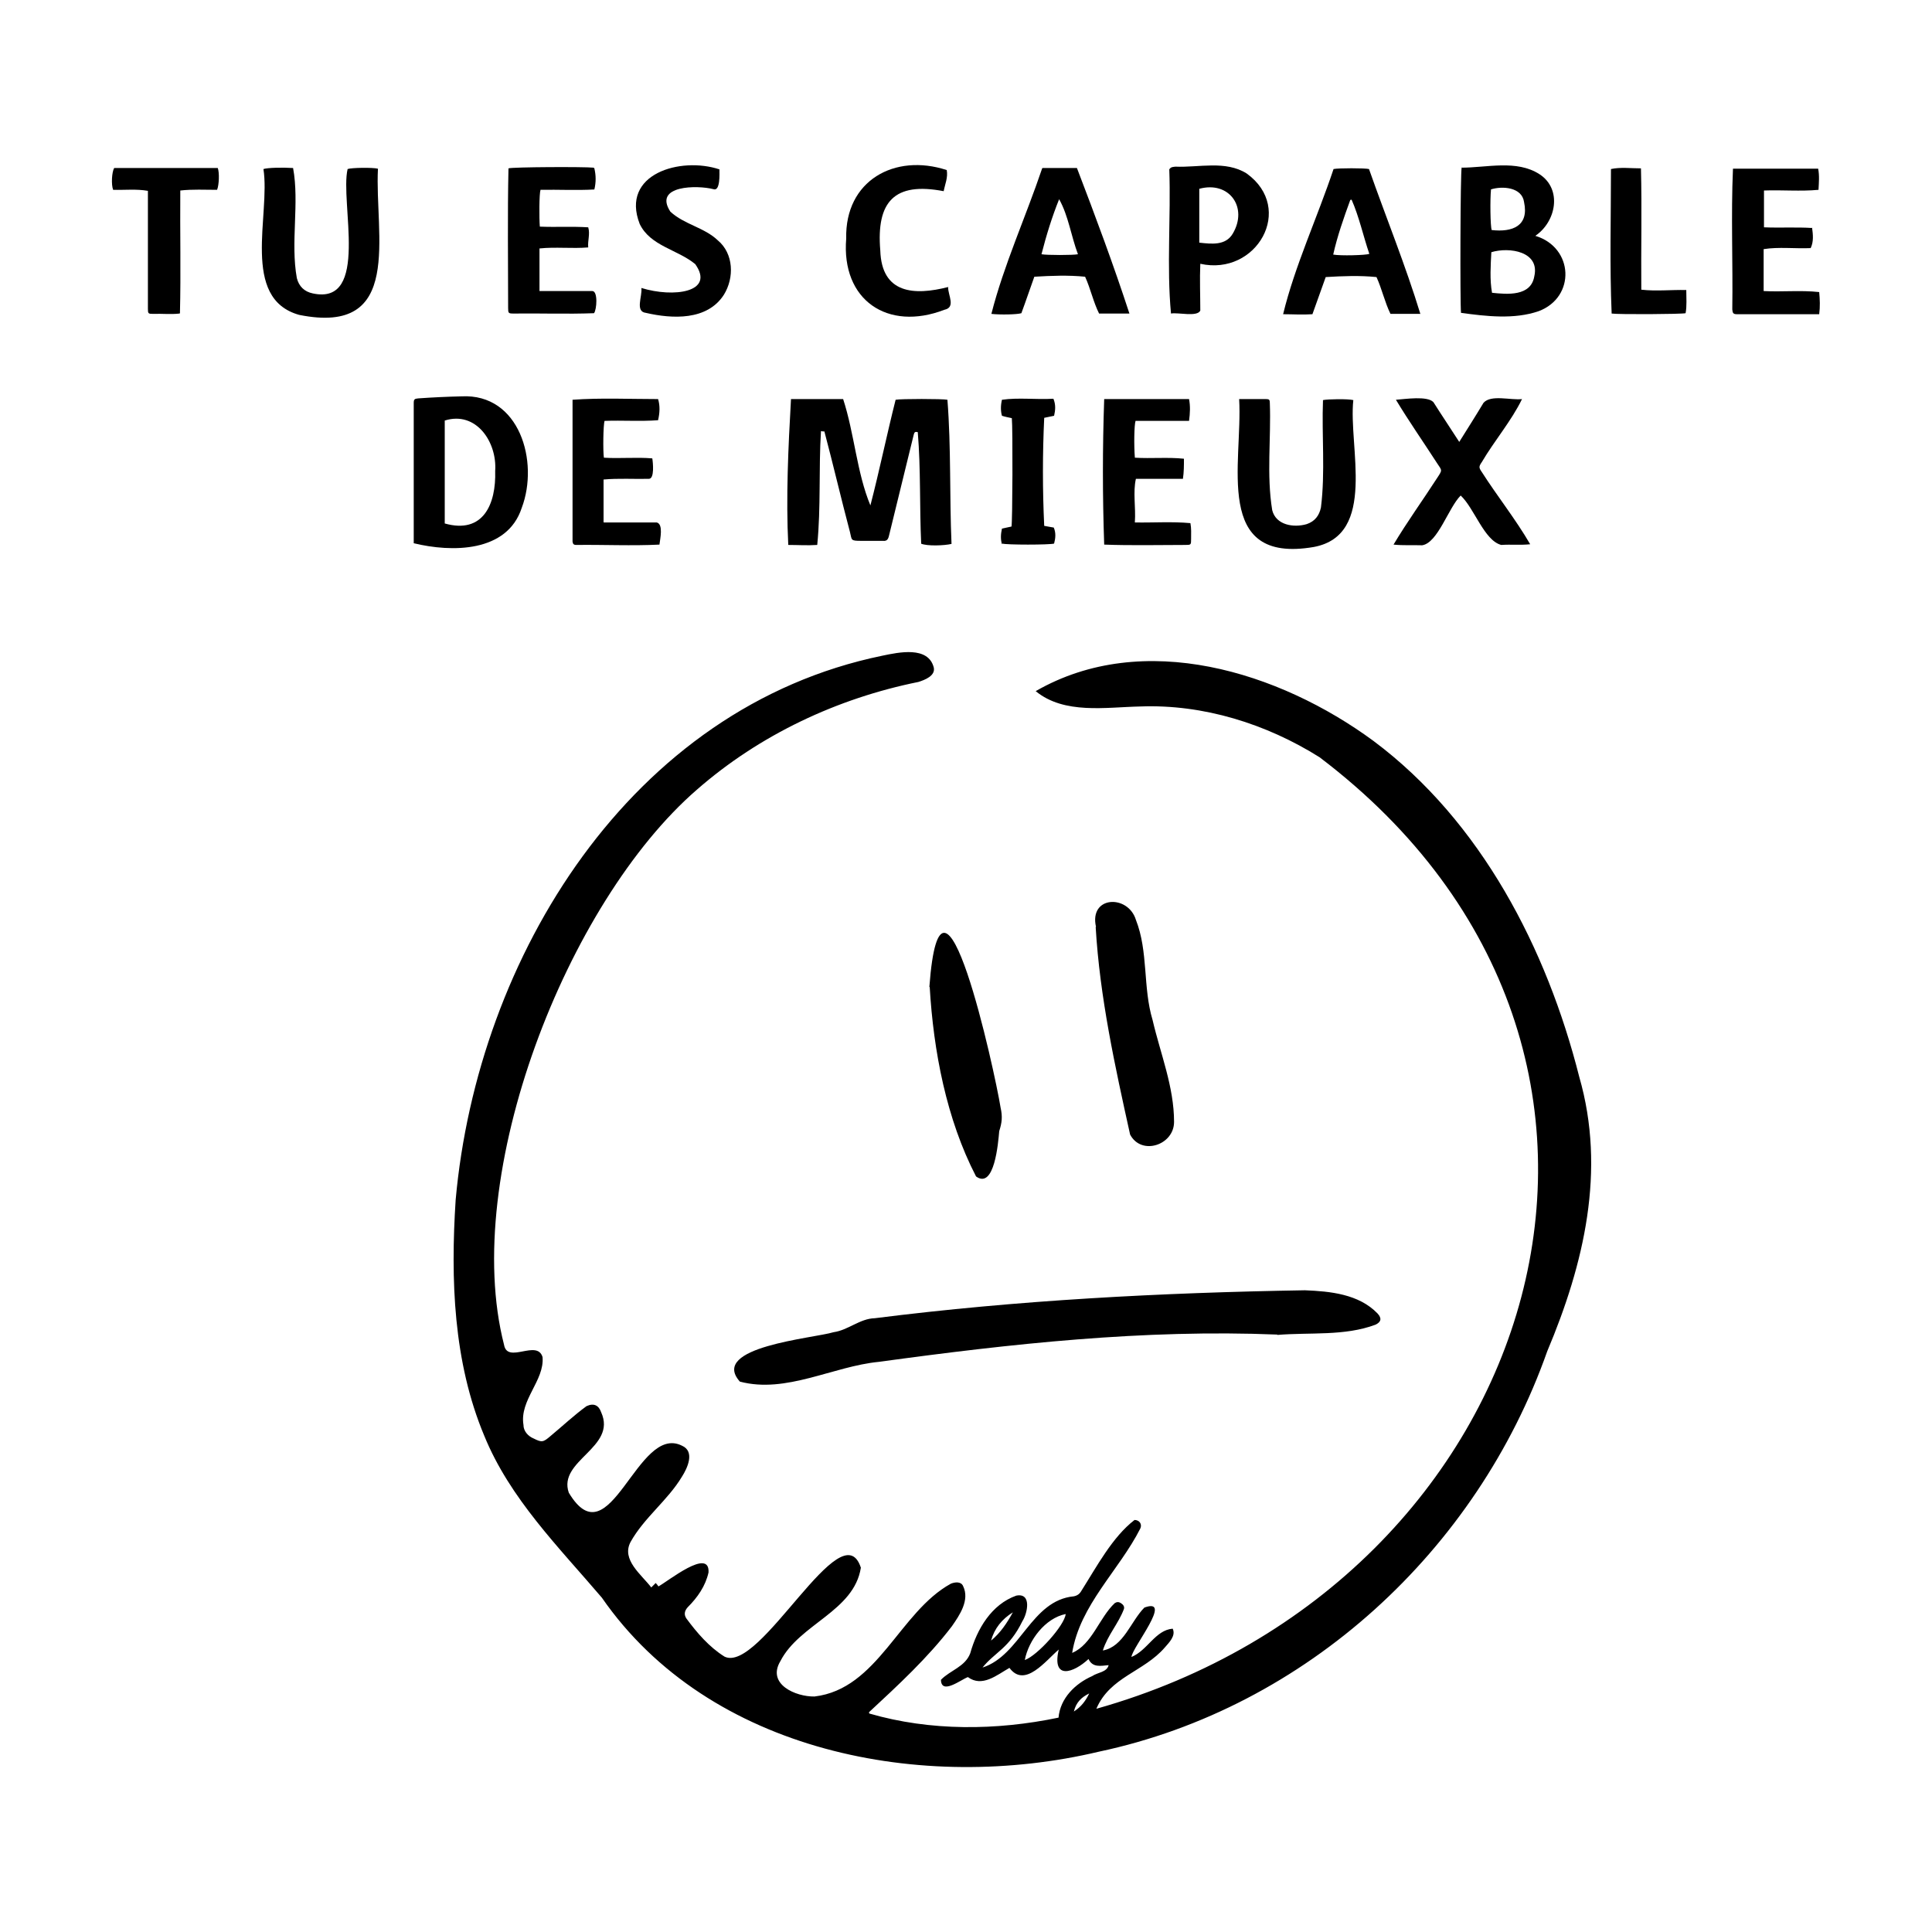 <?xml version="1.0" encoding="UTF-8"?> <svg xmlns="http://www.w3.org/2000/svg" id="b" viewBox="0 0 56.69 56.69"><defs><style>.d{fill:none;}</style></defs><g id="c"><g><g><path d="M31.07,48.4c-.38,.32-1,1.15-1.45,.54-.37,.21-.8,.58-1.22,.27-.21,.08-.78,.53-.79,.08,.27-.28,.71-.38,.86-.78,.2-.71,.62-1.43,1.35-1.69,.46-.09,.33,.52,.18,.75-.39,.8-.81,.91-1.17,1.36,1.12-.36,1.42-1.97,2.68-2.09,.1-.02,.17-.07,.22-.16,.45-.71,.91-1.58,1.56-2.08,.14,0,.23,.12,.17,.25-.63,1.24-1.77,2.24-2,3.65,.58-.24,.8-1.04,1.25-1.46,.06-.04,.12-.04,.18,0,.06,.04,.11,.09,.09,.17-.16,.43-.48,.77-.62,1.22,.61-.11,.82-.86,1.22-1.26,.86-.31-.36,1.17-.38,1.45,.47-.19,.7-.79,1.21-.83,.1,.21-.11,.41-.23,.55-.62,.72-1.61,.86-2.01,1.8,13.07-3.68,18-19.24,6.55-27.92-1.56-.98-3.41-1.56-5.26-1.49-1.01,.02-2.23,.24-3.07-.45,3.16-1.82,7.15-.57,9.91,1.46,3.16,2.36,5.09,6.1,6.04,9.86,.79,2.74,.14,5.49-.94,8.05-2.06,5.84-7.07,10.46-13.16,11.75-5.14,1.22-11.42,.04-14.58-4.52-1.27-1.49-2.7-2.91-3.45-4.75-.91-2.17-.99-4.59-.84-6.92,.64-7.13,5.13-14.45,12.52-15.97,.48-.1,1.35-.29,1.51,.35,.05,.24-.26,.36-.45,.42-2.38,.48-4.66,1.55-6.5,3.16-3.82,3.31-6.94,11.3-5.66,16.29,.1,.57,.97-.17,1.13,.36,.06,.69-.68,1.26-.56,1.99,0,.18,.13,.33,.3,.4,.24,.12,.28,.11,.49-.07,.35-.29,.69-.61,1.06-.88,.22-.1,.36-.02,.43,.18,.47,1.04-1.28,1.41-.95,2.36,1.21,2.02,2-2.04,3.32-1.38,.39,.17,.16,.66,0,.91-.42,.7-1.11,1.2-1.51,1.92-.27,.52,.32,.95,.61,1.33,.04-.04,.08-.08,.13-.13,.04,.04,.06,.07,.08,.1,.28-.15,1.51-1.15,1.47-.41-.09,.4-.32,.73-.61,1.02-.09,.1-.12,.21-.04,.33,.31,.42,.67,.84,1.12,1.12,1.05,.51,3.44-4.32,4-2.61-.2,1.28-1.8,1.65-2.36,2.74-.41,.68,.45,1.05,1,1.04,1.86-.22,2.49-2.48,4-3.31,.12-.05,.3-.07,.36,.07,.2,.41-.1,.85-.33,1.18-.71,.93-1.58,1.73-2.43,2.52,0,.01,0,.03,.01,.04,1.79,.52,3.73,.5,5.55,.12,.05-.57,.49-1,.99-1.22,.16-.11,.43-.11,.48-.32-.23,.02-.47,.08-.59-.18-.44,.41-1.07,.62-.88-.25Zm.2-1.04c-.6,.12-1.09,.77-1.2,1.35,.37-.13,1.17-1.02,1.2-1.35Zm-2.19,.78c.28-.23,.47-.52,.64-.83-.32,.2-.54,.47-.64,.83Zm2.43,2.08c.22-.14,.35-.32,.45-.53-.22,.11-.38,.25-.45,.53Z"></path><path d="M37.48,39.16c-3.91-.16-7.82,.27-11.69,.8-1.35,.13-2.72,.94-4.08,.58-.91-1.02,2.16-1.27,2.75-1.45,.43-.06,.77-.4,1.21-.41,4.19-.53,8.41-.75,12.62-.82,.74,.03,1.58,.11,2.13,.68,.13,.14,.11,.25-.06,.33-.91,.34-1.92,.22-2.88,.3h0Z"></path><path d="M27.03,15.95c-.05-1.09-.01-2.18-.1-3.27-.08-.02-.1,0-.12,.08-.24,.97-.47,1.93-.71,2.9-.03,.12-.04,.23-.2,.21-.21,0-.42,0-.63,0-.32,0-.27-.02-.33-.26-.26-.98-.49-1.97-.75-2.95-.03,0-.06,0-.1-.01-.07,1.11,0,2.23-.11,3.34-.29,.02-.57,0-.85,0-.07-1.39,0-2.87,.08-4.28h1.53c.33,1.01,.4,2.16,.8,3.12,.27-1.04,.48-2.07,.74-3.1,.14-.03,1.39-.03,1.52,0,.11,1.4,.06,2.83,.12,4.23-.21,.05-.72,.07-.9-.01Z"></path><path d="M32.16,27.2c-.21-.92,.94-.96,1.17-.21,.37,.94,.2,1.98,.49,2.94,.23,.99,.63,1.96,.63,2.99,0,.68-.96,1-1.29,.37-.44-1.99-.89-4.03-1.01-6.09,0,0,0,0,.01,0Z"></path><path d="M42.88,4.92c.75,0,1.62-.24,2.29,.19,.68,.44,.49,1.4-.12,1.81,1.13,.34,1.19,1.8,.1,2.21-.72,.25-1.55,.15-2.28,.05-.03-.28-.02-4.15,.02-4.27Zm.89,3.67c.46,.05,1.15,.11,1.25-.48,.17-.73-.73-.87-1.26-.71-.02,.38-.05,.81,.02,1.19Zm-.02-3.03c-.03,.29-.02,1.08,.02,1.19,.61,.07,1.1-.12,.95-.82-.06-.44-.64-.48-.98-.37Z"></path><path d="M12.14,15.94c0-1.37,0-2.74,0-4.11,0-.11,.02-.13,.13-.14,.42-.03,.85-.05,1.27-.06,1.71-.09,2.28,1.92,1.77,3.27-.43,1.32-2.06,1.31-3.17,1.04Zm.91-.58c1.13,.32,1.51-.57,1.48-1.54,.06-.85-.56-1.77-1.48-1.48v3.02Z"></path><path d="M27.27,28.96c.35-4.72,1.92,2.48,2.09,3.54,.06,.27,.04,.44-.04,.69-.03,.34-.14,1.72-.68,1.33-.87-1.68-1.25-3.68-1.36-5.56Z"></path><path d="M7.73,4.96c.12-.04,.56-.05,.87-.03,.19,1.03-.08,2.18,.11,3.23,.06,.24,.22,.4,.47,.45,1.68,.36,.79-2.68,1.02-3.65,.11-.04,.73-.05,.89-.01-.1,1.94,.77,4.91-2.31,4.29-1.73-.48-.84-2.94-1.05-4.28Z"></path><path d="M36.37,11.71c.28,0,.51,0,.78,0,.09,0,.11,.02,.11,.11,.04,1.04-.1,2.11,.07,3.15,.11,.44,.63,.52,1.01,.41,.24-.08,.37-.25,.42-.49,.13-1.04,.02-2.11,.06-3.15,.13-.03,.74-.04,.89,0-.15,1.36,.71,3.96-1.16,4.31-2.97,.51-2.08-2.47-2.19-4.34Z"></path><path d="M42.81,12.98c.25-.4,.48-.76,.72-1.16,.22-.25,.8-.07,1.13-.11-.31,.64-.81,1.22-1.18,1.85-.09,.13-.09,.16,0,.29,.46,.72,.99,1.38,1.42,2.12-.29,.03-.56,0-.85,.02-.5-.13-.79-1.08-1.19-1.45-.36,.36-.67,1.39-1.13,1.46-.29-.01-.55,.01-.84-.02,.4-.67,.85-1.29,1.27-1.94,.17-.26,.16-.22,0-.46-.4-.62-.82-1.22-1.2-1.85,.28-.02,.92-.12,1.1,.07,.26,.41,.49,.75,.76,1.17Z"></path><path d="M30.59,4.93h1.01c.54,1.41,1.07,2.83,1.54,4.27h-.89c-.17-.34-.25-.73-.41-1.08-.49-.05-.99-.03-1.49,0-.13,.36-.25,.72-.38,1.07-.12,.04-.63,.05-.88,.02,.36-1.42,1.01-2.85,1.49-4.27Zm.49,.91c-.21,.52-.38,1.07-.52,1.62,.15,.03,.94,.03,1.07,0-.2-.53-.28-1.13-.55-1.61Z"></path><path d="M41.68,9.21h-.88c-.17-.35-.25-.73-.41-1.08-.49-.05-.99-.03-1.49,0-.13,.36-.26,.72-.39,1.09-.29,.02-.58,0-.86,0,.34-1.41,1.01-2.85,1.48-4.26,.14-.03,.92-.03,1.04,0,.5,1.42,1.07,2.82,1.51,4.26Zm-2.02-3.35s-.03,0-.04,.01c-.19,.52-.38,1.06-.5,1.6,.21,.04,.95,.02,1.06-.02-.18-.53-.3-1.09-.52-1.59Z"></path><path d="M34.31,4.97c.05-.08,.12-.07,.18-.08,.69,.03,1.47-.19,2.09,.2,1.43,1.03,.29,3.02-1.36,2.65-.02,.46,0,.92,0,1.37-.08,.2-.66,.05-.86,.09-.13-1.38,0-2.85-.05-4.23Zm.88,2.15c.36,.04,.77,.09,.98-.26,.46-.77-.1-1.56-.98-1.32v1.58Z"></path><path d="M53.17,6.67c.03,.22,.05,.42-.04,.61-.46,.02-.94-.04-1.38,.03v1.23c.54,.03,1.08-.03,1.63,.03,.02,.22,.03,.42,0,.65-.81,0-1.61,0-2.41,0-.11,0-.13-.03-.14-.14,.02-1.38-.04-2.76,.02-4.13h2.5c.04,.21,.02,.4,.01,.62-.53,.05-1.07,0-1.6,.02v1.08c.48,.02,.94-.01,1.42,.02Z"></path><path d="M33.3,15.33c.55,.01,1.08-.03,1.63,.02,.03,.16,.02,.3,.02,.46,0,.18,0,.18-.18,.18-.79,0-1.58,.02-2.37-.01-.05-1.42-.05-2.85,0-4.27h2.49c.04,.21,.03,.41,0,.64h-1.57c-.04,.12-.05,.71-.02,1.08,.48,.03,.96-.02,1.44,.03,0,.2,0,.39-.03,.59h-1.38c-.09,.4,0,.83-.03,1.27Z"></path><path d="M17.44,4.94c.05,.21,.05,.41,0,.62-.53,.03-1.05,0-1.58,.01-.04,.12-.04,.84-.02,1.08,.48,.02,.95-.01,1.42,.02,.06,.2-.02,.39,0,.59-.48,.04-.95-.02-1.43,.03v1.25c.52,0,1.04,0,1.55,0,.17,0,.13,.55,.05,.65-.79,.03-1.58,0-2.36,.01-.15,0-.16-.01-.16-.16,0-1.37-.02-2.73,.01-4.1,.11-.04,2.22-.05,2.5-.02Z"></path><path d="M17.72,15.33c.52,0,1.03,0,1.55,0,.2,.05,.1,.48,.08,.65-.81,.04-1.62,0-2.44,.01-.08,0-.1-.03-.11-.1,0-1.39,0-2.77,0-4.16,.83-.06,1.68-.02,2.51-.02,.06,.2,.05,.4,0,.62-.52,.04-1.05,0-1.57,.02-.04,.11-.05,.89-.02,1.08,.47,.03,.95-.02,1.42,.02,.02,.12,.07,.6-.1,.6-.44,.01-.89-.02-1.33,.02v1.25Z"></path><path d="M18.82,8.45c.94,.29,2.17,.13,1.58-.7-.52-.43-1.32-.53-1.63-1.18-.57-1.47,1.2-1.98,2.34-1.6,0,.12,.03,.66-.18,.58-.46-.12-1.77-.12-1.26,.66,.41,.38,.99,.46,1.39,.84,.47,.39,.49,1.1,.18,1.6-.49,.76-1.51,.71-2.29,.53-.32-.04-.1-.48-.13-.73Z"></path><path d="M27.82,8.43c0,.24,.23,.59-.11,.66-1.66,.64-3.03-.28-2.88-2.09-.04-1.7,1.42-2.51,2.95-2.01,.04,.22-.05,.41-.09,.62-1.45-.28-1.98,.31-1.86,1.74,.04,1.27,.99,1.33,2,1.07Z"></path><path d="M5.27,9.2c-.26,.03-.51,0-.78,.01-.14,0-.15-.01-.15-.15,0-1.15,0-2.3,0-3.46-.34-.06-.68-.02-1.02-.03-.06-.15-.04-.52,.03-.64h3.04c.05,.13,.04,.49-.02,.64-.36,0-.72-.02-1.08,.02-.01,1.2,.02,2.4-.01,3.6Z"></path><path d="M47.29,9.2c-.06-1.41-.02-2.83-.02-4.24,.28-.06,.58-.02,.88-.02,.03,1.19,0,2.36,.01,3.56,.44,.05,.87,0,1.32,.01,0,.24,.02,.46-.02,.68-.12,.03-1.96,.04-2.18,.01Z"></path><path d="M29.4,15.97c-.04-.14-.04-.28,0-.46,.09-.02,.19-.04,.28-.06,.03-.11,.04-2.88,.01-3.18-.09-.02-.2-.04-.29-.07-.04-.14-.04-.3,0-.47,.49-.07,1,0,1.51-.03,.07,.17,.06,.33,.02,.5-.1,.02-.19,.04-.29,.06-.05,1.05-.05,2.12,0,3.17,.09,.02,.18,.03,.28,.05,.07,.16,.05,.32,.01,.47-.13,.04-1.41,.04-1.52,0Z"></path></g><rect class="d" width="56.69" height="56.69"></rect></g></g></svg> 